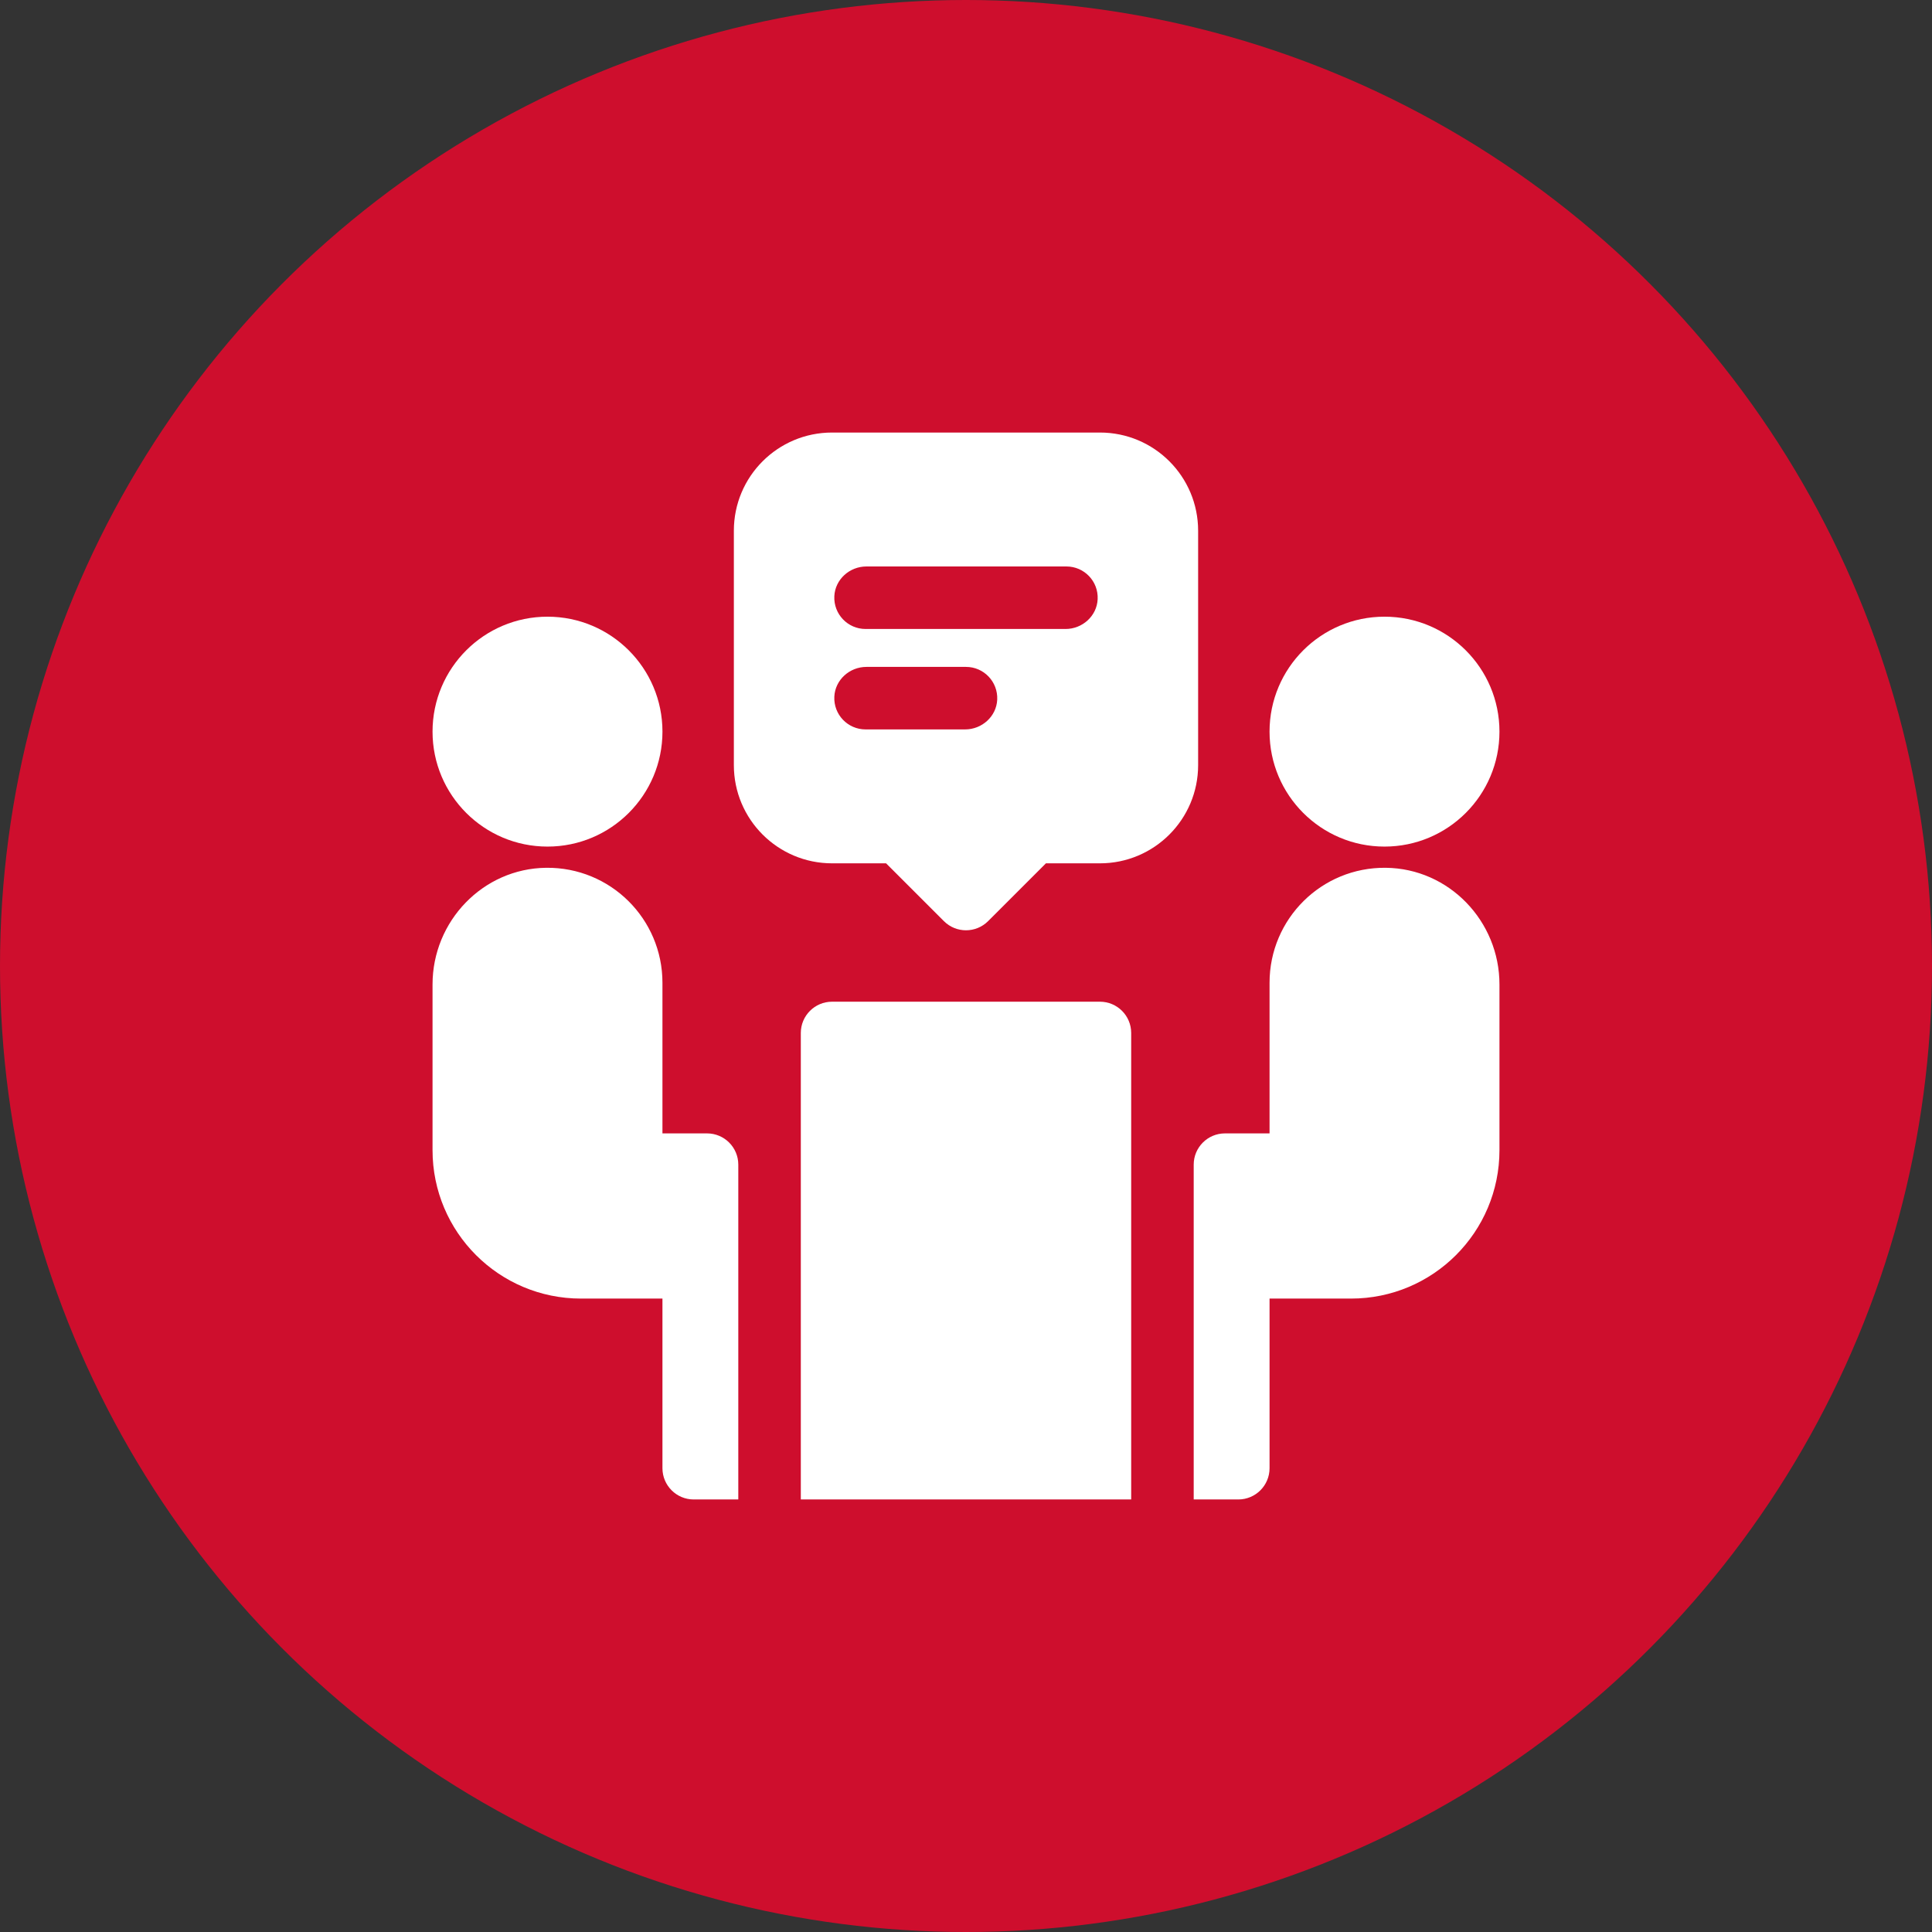 <svg width="134" height="134" viewBox="0 0 134 134" fill="none" xmlns="http://www.w3.org/2000/svg">
<rect x="0" y="0" width="134" height="134" fill="#333333" stroke="none"/>
<circle cx="67" cy="67" r="67" fill="#CE0E2D"/>
<path d="M57.711 59.879H61.457L65.467 63.888C66.313 64.735 67.686 64.735 68.533 63.888L72.543 59.879H76.289C80.051 59.879 83.1 56.829 83.1 53.067V36.812C83.1 33.05 80.057 30 76.289 30H57.711C53.949 30 50.899 33.044 50.899 36.812V53.067C50.899 56.829 53.949 59.879 57.711 59.879ZM60.094 39.289H73.966C75.198 39.289 76.191 40.316 76.131 41.561C76.077 42.727 75.072 43.625 73.906 43.625H60.034C58.802 43.625 57.809 42.597 57.868 41.351C57.923 40.185 58.928 39.289 60.094 39.289ZM60.094 46.255H67C68.231 46.255 69.224 47.283 69.165 48.528C69.11 49.694 68.105 50.591 66.939 50.591H60.034C58.802 50.591 57.809 49.564 57.868 48.318C57.923 47.152 58.928 46.255 60.094 46.255Z" fill="white"/>
<path d="M49.039 78.61H45.946V68.161C45.946 63.728 42.337 60.14 37.885 60.188C33.498 60.235 30 63.89 30 68.279V79.772C30 85.458 34.609 90.067 40.295 90.067H45.946V101.832C45.946 103.029 46.917 104 48.114 104H51.207V80.778C51.207 79.582 50.237 78.61 49.039 78.61Z" fill="white"/>
<path d="M76.289 69.476H57.711C56.514 69.476 55.543 70.447 55.543 71.644V104H78.457V71.644C78.457 70.447 77.486 69.476 76.289 69.476Z" fill="white"/>
<path d="M45.947 50.745C45.947 55.148 42.377 58.718 37.974 58.718C33.57 58.718 30 55.148 30 50.745C30 46.342 33.57 42.772 37.974 42.772C42.377 42.772 45.947 46.342 45.947 50.745Z" fill="white"/>
<path d="M104 50.745C104 55.148 100.43 58.718 96.026 58.718C91.623 58.718 88.053 55.148 88.053 50.745C88.053 46.342 91.623 42.772 96.026 42.772C100.43 42.772 104 46.342 104 50.745Z" fill="white"/>
<path d="M84.961 78.61H88.054V68.161C88.054 63.728 91.663 60.14 96.115 60.188C100.503 60.235 104 63.89 104 68.279V79.772C104 85.458 99.391 90.067 93.705 90.067H88.054V101.832C88.054 103.029 87.083 104 85.886 104H82.793V80.778C82.793 79.582 83.763 78.61 84.961 78.61Z" fill="white"/>
</svg>
